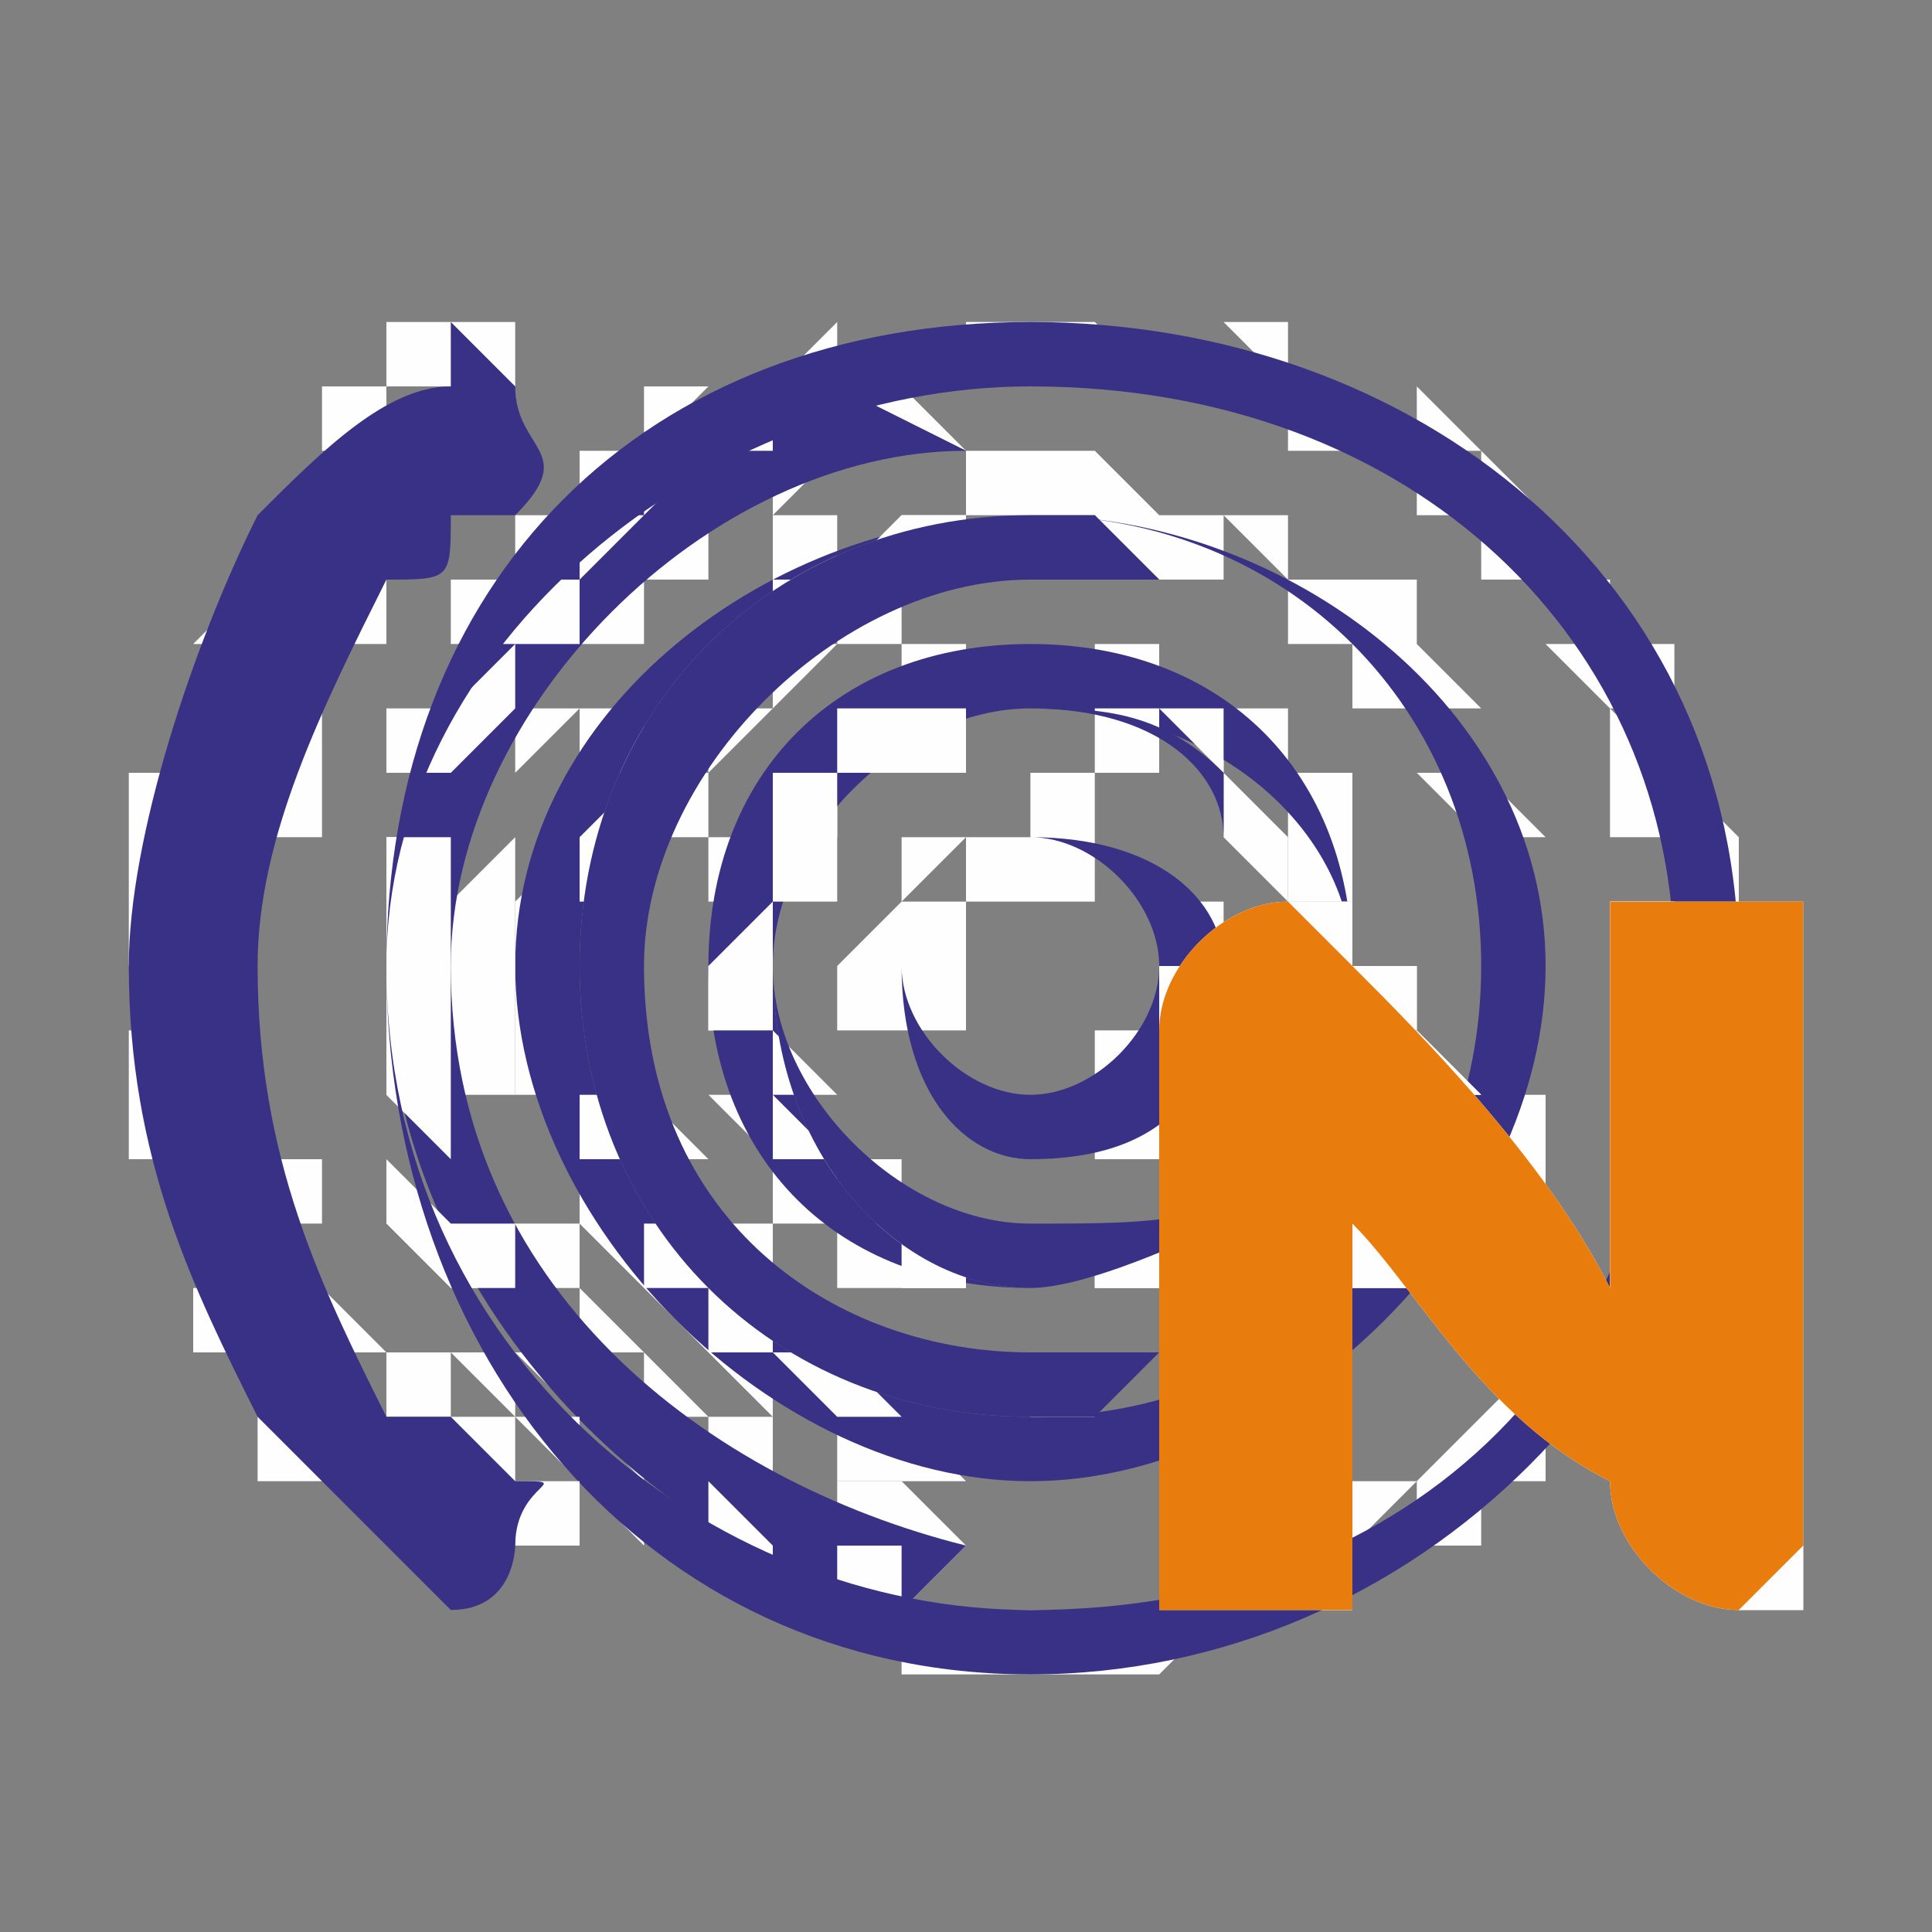 <?xml version="1.0" encoding="UTF-8"?>
<!DOCTYPE svg PUBLIC "-//W3C//DTD SVG 1.1//EN" "http://www.w3.org/Graphics/SVG/1.1/DTD/svg11.dtd">
<!-- Creator: CorelDRAW -->
<svg xmlns="http://www.w3.org/2000/svg" xml:space="preserve" width="64px" height="64px" version="1.1" style="shape-rendering:geometricPrecision; text-rendering:geometricPrecision; image-rendering:optimizeQuality; fill-rule:evenodd; clip-rule:evenodd"
viewBox="0 0 0.3 0.3"
 xmlns:xlink="http://www.w3.org/1999/xlink"
 xmlns:xodm="http://www.corel.com/coreldraw/odm/2003">
 <rect x="0" y="0" width="0.3" height="0.3" fill="#808080" stroke="none"/>
 <defs>
  <style type="text/css">
   <![CDATA[
    .fil4 {fill:none}
    .fil2 {fill:#FEFEFE}
    .fil1 {fill:#393185}
    .fil3 {fill:#E87D0D}
    .fil0 {fill:#FEFEFE;fill-rule:nonzero}
   ]]>
  </style>
 </defs>
 <g id="Layer_x0020_1">
  <g id="_1941756062512">
   <g>
    <g>
     <path class="fil0" d="M0.19 0.15l0 0 0 0 0 0 0 0 0 0 0 0 0 0 0 0 -0.01 -0.01 0 0 0 0 0 0 0 0 0 0 0 0 0 0 0 0 0 0 0 -0.01 0 0 0 0 0 0 -0.01 0 0 0 0 0 0 0 0 0 0 0 0 0 0 0 0 0 -0.01 0 0 0 0 0 0 -0.01 0 0 0 0 0.01 0 0 0.01 0 0 0 0 0 0 0 0 0 0 0.01 0 0 0 0 0 0 0 0 0 0 0 0 0 0 0 0 0 0 0.01 0.01 0 0 0 0 0 0 0 0 0 0 0 0 0 0 0.01 0 0 0 0 0 0 0 0 0 0 0 0zm-0.03 0.03l0 0 0 0 0 0 0 0 0.01 0 0 0 0 0 0 0 0 -0.01 0 0 0 0 0 0 0 0 0.01 0 0 0 0 0 0 0 0 0 0 0 0 0 0 0 0 0 0 -0.01 0 0 0 0 0 0 0 0 0.01 0 0 0 0 0 0 0 0 -0.01 0 0 0 0 0 0 0 0 0 0.01 0 0 0 0 0 0 0 0 0 0 0 0 0 0 0 0.01 0 0 0 0 -0.01 0 0 0 0 0 0 0 0 0 0 0 0 0 0 0.01 0 0 0 0 -0.01 0 0 0 0 0 0 0 0 0 0 0 0 0 -0.01 0 0 0 0 0 0 0zm-0.03 -0.03l0.01 0 0 0 0 0 0 0 0 0.01 0 0 0 0 0 0 0 0 0 0 0 0 0 0 0 0 0 0.01 0 0 0 0 0 0 0 0 0.01 0 0 0 0 0 0 0 0 0 0 0 0 0 0 0 0 0 0 0.01 0.01 0 0 0 0 0 0 0 0 0 0 0 0 0 0 0 0 0 0 0 0 0 -0.01 0 0 0 0 0 0 0 0 0 0 0 0 0 0 0 0 -0.01 -0.01 0 0 0 0 0 0 0 0 0 0 0 0 0 0 0 0 0 0 -0.01 0 0 0 0 0 0 -0.01 0 0 0 0 0 0 0 0 -0.01 0 0 0 0zm0.03 -0.03l0 0.01 0 0 0 0 0 0 0 0 0 0 0 0 -0.01 0 0 0 0 0 0 0 0 0 0 0 0 0 0 0 0 0 0 0 -0.01 0.01 0 0 0 0 0 0 0 0 0 0 0 0 0 0 0 0 0 0 0 0.01 0 0 0 0 0 0 0 0 0 0 0 0 -0.01 0 0 0 0 0 0 0 0 0 0 0 0.01 -0.01 0 0 0 0 0 0 0 0 0 0 0 0 0 0 0 -0.01 0 0 0 0 0 0 0 0 0.01 0 0 0 0 0 0 0 0 0 0 0 0 0 0 0 0 0 0.01 0 0 -0.01 0 0 0 0 0 0 0 0zm0.02 0.03l0 0 0 0 0 0 0 0 0 0 0 0 0 0 0 0 0 0 0 0 0 0 0 -0.01 0 0 0 0 -0.01 0 0 0 0 0 0 0 0 0 0 0 0 0 0 0 0 0 0 0 0 0 0 0 0 0 0 0 0 0 0 0 -0.01 0 0 0 0 0 0 0 0 -0.01 0 0 0 0 0 0 0.01 0 0 0 0 0 0 0 0 0 0 0.01 0 0 0 0 0 0 0 0 0 0 0 0 0.01 0 0 0 0 0 0 0 0 0 0 0 0 0 0 0 0 0 0 0.01 0 0 0 0 0 0 0 0 0 0 0 0 0 0 0 0zm-0.02 0.02l0 0 0 0 0 0 0 0 0 0 0.01 0 0 0 0 0 0 0 0 0 0 0 0 0 0 0 0 0 0 -0.01 0 0 0 0 0 0 0 0 0 0 0 0 0.01 0 0 0 0 0 0 0 0 0 0 0 0 0 0 0 0 0 0 -0.01 0 0 0 0 0 0 0 0 0 0 0 0 0 0.01 0 0 0 0 0 0 0 0 0 0 0 0 0 0 0 0 0 0 0 0 0 0 0 0 0 0.01 -0.01 0 0 0 0 0 0 0 0 0 0 0 0 0 0 0 0 0 0 0 0 0 0 0 -0.01 0 0 0 0 0 0 0 0 0zm-0.02 -0.02l0.01 0 0 0 0 0 0 0 0 0 0 0.01 0 0 0 0 0 0 0 0 0 0 0 0 0 0 0 0 0 0 0 0 0 0 0 0 0 0 0 0 0 0 0 0.01 0 0 0 0 0.01 0 0 0 0 0 0 0 0 0 0 0 0 0 0 0 0 0 0 0 0 0 0 0 0 0 0 0 0 0 0 0 0 0 0 0 -0.01 0 0 0 0 0 0 0 0 0 0 0 0 0 0 0 0 0 0 -0.01 0 0 0 0 0 0 0 0 0 0 -0.01 0 0 0 0 0 0 0 0 0 0 0 0 0 0 -0.01 0 0 0 0 0 0zm0.02 -0.02l0 0.01 0 0 0 0 0 0 0 0 0 0 0 0 0 0 0 0 0 0 0 0 -0.01 0 0 0 0 0 0 0 0 0 0 0 0 0 0 0 0 0 0 0 0 0 0 0 0 0 0 0.01 0 0 0 0 0 0 0 0 0 0 0 0 0 0 0 0 0 0 -0.01 0 0 0 0 0 0 0 0 0 0 0 0 0 0 0 0 -0.01 0 0 0.01 0 0 0 0 0 0 0 0 0 0 0 0 0 0 0 0 0 0 0 0 0 0 0 0 0 0 0 0 -0.01 0.01 0 0 0 0 0 0 0 0 0 0 0 0 0 0 0 0 0z"/>
     <path id="_1" class="fil1" d="M0.16 0.13c0.02,0 0.03,0.01 0.03,0.02 0,0.02 -0.01,0.03 -0.03,0.03 -0.01,0 -0.02,-0.01 -0.02,-0.03 0,-0.01 0.01,-0.02 0.02,-0.02zm0 0c0.01,0 0.02,0.01 0.02,0.02 0,0.01 -0.01,0.02 -0.02,0.02 -0.01,0 -0.02,-0.01 -0.02,-0.02 0,-0.01 0.01,-0.02 0.02,-0.02z"/>
    </g>
    <g>
     <path class="fil0" d="M0.21 0.15l0 0 0 0 0 0 0 0 0 -0.01 0 0 0 0 0 0 0 0 0 -0.01 0 0 0 0 -0.01 0 0 -0.01 0 0 0 0 0 0 0 0 0 0 -0.01 -0.01 0 0 0 0 0 0 0 0 -0.01 0 0 0 0 0 0 0 -0.01 0 0 -0.01 0 0 0 0 -0.01 0 0 0 0 0 0 0 0.01 0 0 0 0 0 0.01 0 0 0 0 0 0 0 0 0.01 0.01 0 0 0 0 0 0 0 0.01 0 0 0 0 0.01 0 0 0 0 0 0 0.01 0 0 0.01 0 0 0 0 0 0 0 0 0 0.01 0 0 0 0 0 0 0 0.01 0 0 0 0 0 0zm-0.05 0.05l0 0 0 0 0 0 0.01 0 0 0 0 0 0 0 0.01 0 0 0 0 0 0 0 0.01 0 0 -0.01 0 0 0 0 0 0 0.01 0 0 0 0 -0.01 0 0 0 0 0 0 0 0 0.01 0 0 -0.01 0 0 0 0 0 0 0 -0.01 0 0 0 0 0 0 0 -0.01 0 0 0 0 0 0 0 0.01 0 0 0 0 0 0.01 0 0 0 0 0 0 0 0 0 0.01 0 0 0 0 -0.01 0 0 0.01 0 0 0 0 0 0 0 0 -0.01 0 0 0.01 0 0 0 0 -0.01 0 0 0 0 0 0 0 0 0 -0.01 0 0 0 0 0 -0.01 0 0 0 0 0zm-0.05 -0.05l0 0 0 0 0 0 0 0.01 0 0 0 0 0 0 0 0.01 0.01 0 0 0 0 0 0 0.01 0 0 0 0 0 0 0 0 0.01 0 0 0.01 0 0 0 0 0 0 0 0 0.01 0 0 0.01 0 0 0 0 0 0 0.01 0 0 0 0 0 0 0 0.01 0 0 0 0 0 0 0 0 0 0 0 -0.01 0 0 0 0 0 0 0 -0.01 0 0 0 0 0 0 0 -0.01 0 0 0 0 -0.01 0 0 0 0 -0.01 0 0 0 0 0 0 -0.01 0 0 0 0 0 0 -0.01 -0.01 0 0 0 0 0 0 0 0 0 -0.01 0 0 0 0 0 -0.01 0 0 0 0zm0.05 -0.05l0 0 0 0 0 0 0 0 -0.01 0 0 0 0 0.01 0 0 -0.01 0 0 0 0 0 0 0 0 0 -0.01 0 0 0 0 0 0 0.01 0 0 0 0 -0.01 0 0 0 0 0 0 0.01 0 0 0 0 0 0 0 0.01 -0.01 0 0 0 0 0 0 0 0 0.01 0 0 0 0 0 0 0 0 0 0 0 -0.01 0 0 0 0 0 0 0 -0.01 0 0 0 0 0.01 0 0 0 0 -0.01 0 0 0 0 0 0 0 0 0.01 -0.01 0 0 0 0 0 0 0 0 0.01 0 0 0 0 -0.01 0 0 0.01 0 0 0 0 0 0 0 0.01 0 0 0 0 0 0 0zm0.05 0.05l0 0 0 0 0 0 0 0 0 0 0 -0.01 -0.01 0 0 0 0 0 0 0 0 -0.01 0 0 0 0 0 0 0 0 0 -0.01 -0.01 0 0 0 0 0 0 0 0 0 0 0 -0.01 -0.01 0 0 0 0 0 0 0 0 0 0 -0.01 0 0 0 0 0 0 0 -0.01 0 0 0 0 0 0 0 0.01 0 0 0 0 0 0 0 0.01 0 0 0 0 0 0 0 0 0 0.01 0 0 0 0 0 0 0.01 0 0 0.01 0 0 0 0 0 0 0 0 0.01 0 0 0 0 0 0 0.01 0 0 0.01 0 0 0 0 0 0 0 0.01 0 0 0 0 0 0 0 0zm-0.05 0.05l0 0 0 0 0 0 0.01 0 0 0 0 0 0 -0.01 0.01 0 0 0 0 0 0 0 0 0 0 0 0.01 0 0 0 0 0 0 -0.01 0 0 0 0 0.01 0 0 0 0 0 0 -0.01 0 0 0 0 0 0 0 0 0 0 0 -0.01 0.01 0 0 0 0 0 0 -0.01 0 0 0 0 0 0 0 0.01 0 0 0 0 0 0 0 0.01 0 0 0 0 -0.01 0 0 0 0 0.01 0 0 0 0 0 0 0 0 0 0.01 -0.01 0 0 0 0 0 0 0 0 0 -0.01 0 0 0 0 0.01 0 0 0 0 -0.01 0 0 0 0 0 0 0 -0.01 0 0 0 0 0zm-0.05 -0.05l0.01 0 0 0 0 0 0 0.01 0 0 0 0 0 0 0 0.01 0 0 0 0 0 0 0 0 0 0 0.01 0.01 0 0 0 0 0 0 0 0 0 0 0 0.01 0.01 0 0 0 0 0 0 0 0 0 0 0 0.01 0 0 0 0 0 0 0.01 0.01 0 0 0 0 0 0 0 0 0 0 0 0 0 -0.01 0 0 0 0 0 0 0 0 0 -0.01 0 0 -0.01 0 0 0 0 0 0 -0.01 0 0 0 0 0 0 0 0 -0.01 0 0 -0.01 0 0 0 0 0 0 -0.01 0 0 0 0 0 0 0 0 0 -0.01 0 0 -0.01 0 0 0 0 -0.01 0 0 0 0zm0.05 -0.04l0 0 0 0 0 0 0 0 0 0 -0.01 0 0 0 0 0 0 0 -0.01 0 0 0 0 0 0 0 0 0.01 0 0 -0.01 0 0 0 0 0 0 0 0 0 0 0.01 0 0 -0.01 0 0 0 0 0 0 0.01 0 0 0 0 0 0 0 0 0 0.01 0 0 0 0 0 0 -0.01 0 0 0 0 0 0 0 0.01 -0.01 0 0 0 0 0 0 0 -0.01 0 0 0 0 0 0 0 0 0 -0.01 0.01 0 0 0 0 0 0 0 0 0 0 -0.01 0.01 0 0 0 0 0 0 0 0 0 0.01 0 0 0 0 0 0 0 0 0 0.01 0 0 0 0 0 0 0z"/>
     <path id="_1_0" class="fil1" d="M0.16 0.1c0.03,0 0.05,0.02 0.05,0.05 0,0.03 -0.02,0.05 -0.05,0.05 -0.03,0 -0.05,-0.02 -0.05,-0.05 0,-0.03 0.02,-0.05 0.05,-0.05zm0 0.01c0.03,0 0.05,0.02 0.05,0.04 0,0.03 -0.02,0.05 -0.05,0.05 -0.02,0 -0.04,-0.02 -0.04,-0.05 0,-0.02 0.02,-0.04 0.04,-0.04z"/>
    </g>
    <g>
     <path class="fil0" d="M0.16 0.11l0 0 0 0 0 0 0 0 0.01 0 0 0 0 0 0 0 0 0 0 0 0 0 0 0 0 0 0 0 0.01 0 0 0 0 0 0 0 0 0 0 0 0 0 0 0 0 0 0 0 0.01 0 0 0 0 0 0 0 0 0 0 0 0 0 0 0.01 0 0 0 0 0 0 0 0 0 0 0 0 0 0 0 0 0 0 0 0 -0.01 -0.01 0 0 0 0 0 0 0 0 0 0 0 0 0 0 0 0 0 0 0 0 -0.01 0 0 0 0 0 0 0 0 0 0 0 0 0 0 0 0 0 0 0 0 0 -0.01 0 0 0 0 0 0 0zm-0.04 0.04l-0.01 0 0 0 0 0 0 0 0 0 0.01 -0.01 0 0 0 0 0 0 0 -0.01 0 0 0 0 0 0 0 0 0 -0.01 0.01 0 0 0 0 0 0 0 0 0 0 -0.01 0.01 0 0 0 0 0 0 0 0 0 0.01 0 0 0 0 0 0 0 0 0 0.01 0 0 0 0 0 0 0 0 0 0 0 0 0 -0.01 0 0 0 0 0 0 0 -0.01 0 0 0 0 0 0 0 0 0.01 0 0 -0.01 0 0 0 0 0 0 0 0 0 0 0.01 0 0 -0.01 0 0 0 0 0 0 0.01 0 0 0 0 0 0 0 0 0 0.01 0 0 0 0 0 0 0 0zm0.04 0.05l0 0 0 0 0 0 0 0 -0.01 0 0 0 0 0 0 0 0 0 -0.01 0 0 -0.01 0 0 0 0 0 0 -0.01 0 0 0 0 0 0 0 0 -0.01 0 0 -0.01 0 0 0 0 0 0 -0.01 0 0 0 0 0 0 0 0 0 -0.01 0 0 -0.01 0 0 0 0 -0.01 0 0 0.01 0 0 0 0 0.01 0 0 0 0 0 0 0 0.01 0 0 0 0 0 0 0 0 0 0 0.01 0.01 0 0 0 0 0 0 0 0 0 0 0 0.01 0.01 0 0 0 0 0 0 0 0 0 0 0 0.01 0 0 0 0 0 0 0.01 0.01 0 0 0 0 0 0 0 0 0zm0.03 -0.02l0.01 0.01 -0.01 0 0 0 0 0 0 0 0 0 0 0 0 0 0 0 0 0 0 0 0 0 -0.01 0 0 0 0 0 0 0.01 0 0 0 0 0 0 0 0 0 0 0 0 -0.01 0 0 0 0 0 0 0 0 0 0 0 0 0 0 0 0 0 -0.01 0 0 0 0 0 0 0 0 0 0 0 0.01 0 0 0 0 0 0 0 0 0 0 0 0 -0.01 0 0 0 0 0 0 0.01 0 0 0 0 0 0 0 0 0 0 0 0 0 0 0 0 0 0 0 0 0 0.01 0 0 0 0 0 0 0 0 0 0 0 0 0 0 -0.01 0 0 0 0zm0.01 0.01l-0.01 0 0 0 0.01 0zm0 -0.01l0 0.01 -0.01 -0.01 0 -0.01 0 0 0.01 0.01zm-0.01 -0.01l0.01 0 0 0.01 -0.01 -0.01zm-0.03 0.02l0 0 0 0 0 0 0 0 0.01 0 0 0 0 0 0 0 0 0 0 0 0 0 0 0 0 0 0.01 0 0 0 0 0 0 0 0 0 0 0 0 0 0 -0.01 0 0 0.01 0 0 0 0 0 0 0 0 0 0 0 0 0 0 0 0 0 0 0 0 0 0 -0.01 0.01 0.01 0 0 0 0 -0.01 0 0 0 0 0 0 0 0 0 0 0 0 0 0 0.01 0 0 0 0 0 0 -0.01 0 0 0 0 0 0 0 0 0 0 0 0 0 0 0 -0.01 0 0 0 0 0 0 0 0 0 0 0 0 0 0 0 -0.01 0 0 0 0 0 0 0zm-0.04 -0.04l0 0 0 0 0 0 0 0.01 0 0 0 0 0 0 0 0 0.01 0.01 0 0 0 0 0 0 0 0 0 0 0 0.01 0 0 0 0 0 0 0.01 0 0 0 0 0 0 0 0 0.01 0 0 0 0 0.01 0 0 0 0 0 0 0 0 0 0.01 0 0 0 0 0 0 0 0 0 0 0 0 0 0 0 -0.01 0 0 0 0 0 0 0 0 0 -0.01 0 0 0 0 0 0 0 0 0 -0.01 -0.01 0 0 0 0 0 0 0 0 0 0 0 0 0 -0.01 -0.01 0 0 0 0 0 0 0 0 -0.01 0 0 0 0 0 0 0 0 0 -0.01 0 0 0 0zm0.04 -0.04l0 0 0 0 0 0 0 0 0 0 -0.01 0 0 0 0 0.01 0 0 0 0 -0.01 0 0 0 0 0 0 0 0 0 0 0 0 0 -0.01 0 0 0.01 0 0 0 0 0 0 0 0 0 0 0 0.01 0 0 0 0 -0.01 0 0 0 0 0 0 0.01 0 0 0 0 0 0 0 0 0 0 0 0 0 0 0 -0.01 0 0 0 0 0 0 0 0 0 -0.01 0 0 0.01 0 0 0 0 0 0 0 0 -0.01 0 0 0 0 0 0 0.01 0 0 0 0 0 0 0 0 -0.01 0.01 0 0 0 0 0 0 0 0 0 0.01 0 0 0 0 0 0 0 0 0zm0.03 0.02l0.01 0 -0.01 0 0 0 0 0 0 0 0 0 0 -0.01 0 0 0 0 0 0 0 0 0 0 -0.01 0 0 0 0 0 0 0 0 0 0 0 0 0 0 0 0 0 0 0 -0.01 0 0 0 0 -0.01 0 0 0 0 0 0 0 0 0 0 0 0 -0.01 0 0 0 0 0 0 0 0 0 0 0 0.01 0 0 0 0 0 0 0 0 0 0 0 0 0 0 0 0.01 0 0 0 0 0 0 0 0 0 0 0 0 0.01 0 0 0 0 0.01 0 0 0 0 0 0 0 0 0 0 0 0 0 0 0 0 0 0 0 0 0 0.01 0.01 0 0 -0.01 0zm0.01 0l0 0.01 -0.01 -0.01 0.01 0zm-0.01 -0.01l0.01 0.01 -0.01 0 0 -0.01 0 0 0 0zm0 0l0 0 0 0 0 0z"/>
     <path id="_1_1" class="fil1" d="M0.19 0.12c-0.01,-0.01 -0.02,-0.01 -0.03,-0.01 -0.02,0 -0.04,0.02 -0.04,0.04 0,0.03 0.02,0.05 0.04,0.05 0.01,0 0.03,-0.01 0.03,-0.01l0.01 -0.01c-0.01,0.01 -0.02,0.01 -0.04,0.01 -0.02,0 -0.04,-0.02 -0.04,-0.04 0,-0.02 0.02,-0.04 0.04,-0.04 0.02,0 0.03,0.01 0.03,0.02l0 -0.01z"/>
    </g>
    <g>
     <path class="fil0" d="M0.24 0.15l0 0 0 0 0 0 0 -0.01 0 0 0 0 0 -0.01 -0.01 0 0 0 0 -0.01 0 0 0 0 0 -0.01 -0.01 0 0 0 0 -0.01 0 0 0 0 -0.01 0 0 -0.01 0 0 -0.01 0 0 0 0 0 -0.01 -0.01 0 0 0 0 -0.01 0 0 0 0 0 -0.01 0 0 0 0 0 -0.01 0 0 -0.01 0.01 0 0 0 0 0 0.01 0.01 0 0 0.01 0 0 0 0 0 0.01 0 0 0 0 0.01 0.01 0 0 0 0 0 0.01 0 0 0.01 0 0 0 0 0.01 0.01 0 0 0 0 0 0 0 0.01 0 0 0.01 0.01 0 0 0 0 0 0.01 0 0 0 0 0 0.01 0 0 0 0zm-0.08 0.08l0 0 0 0 0.01 0 0 0 0 0 0.01 0 0 -0.01 0 0 0.01 0 0 0 0 0 0.01 0 0 0 0 -0.01 0.01 0 0 0 0 0 0.01 0 0 -0.01 0 0 0 0 0 -0.01 0.01 0 0 0 0 -0.01 0 0 0 0 0 -0.01 0.01 0 0 0 0 -0.01 0 0 0 0 0 -0.01 0 0 0 0.01 0 0 0 0 0 0.01 0 0 0 0.01 0 0 -0.01 0 0 0.01 0 0 0 0 0 0.01 0 0 -0.01 0 0 0 0 0.01 0 0 -0.01 0 0 0 0 0.01 -0.01 0 0 0 0 0 -0.01 0 0 0.01 0 0 -0.01 0 0 0 -0.01 0 0 0 0 0 -0.01 0 0 0zm-0.08 -0.08l0.01 0 0 0 0 0.01 0 0 0 0 0 0.01 0 0 0 0 0 0.01 0 0 0 0 0.01 0.01 0 0 0 0 0 0.01 0 0 0.01 0 0 0.01 0 0 0 0 0.01 0 0 0 0 0.01 0.01 0 0 0 0 0 0.01 0 0 0 0 0 0.01 0.01 0 0 0 0 0.01 0 0 0 0 0 0 0 -0.01 0 0 0 0 0 -0.01 0 0 0 -0.01 0 0 -0.01 0 0 -0.01 0 0 0 0 0 -0.01 -0.01 0 0 0 0 0 0 -0.01 -0.01 0 0 0 0 0 0 -0.01 -0.01 0 0 0 0 0 -0.01 0 0 0 0 0 -0.01 -0.01 0 0 -0.01 0 0 0 0 0 -0.01 0 0zm0.08 -0.08l0 0.01 0 0 0 0 -0.01 0 0 0 0 0 -0.01 0 0 0 0 0 -0.01 0 0 0 0 0.01 -0.01 0 0 0 0 0 -0.01 0 0 0.01 0 0 0 0 -0.01 0 0 0.01 0 0 0 0 0 0.01 -0.01 0 0 0 0 0.01 0 0 0 0 0 0.01 0 0 0 0 0 0.01 0 0 -0.01 0 0 0 0 -0.01 0 0 0 0 0.01 -0.01 0 0 0 0 0 -0.01 0 0 0 -0.01 0 0 0.01 0 0 0 0 -0.01 0 0 0.01 0 0 -0.01 0 0 0 0 0.01 0 0 0 0 -0.01 0.01 0 0 0 0 0 0.01 0 0 0 0.01 0 0 -0.01 0 0 0.01 0 0 0 0 0zm0.07 0.08l0 0 0 0 0 0 0 0 0 -0.01 0 0 0 0 0 -0.01 0 0 0 0 -0.01 -0.01 0 0 0 0 0 -0.01 0 0 0 0 -0.01 0 0 -0.01 0 0 0 0 -0.01 0 0 0 0 -0.01 -0.01 0 0 0 0 0 0 0 -0.01 0 0 0 0 0 -0.01 -0.01 0 0 0 0 -0.01 0 0 0 0.01 0 0 0 0 0 0.01 0 0 0 0 0 0.01 0 0 0.01 0 0 0.01 0 0 0 0 0 0.01 0 0 0.01 0 0 0 0 0.01 0 0 0.01 0 0 0 0 0 0.01 0.01 0 0 0 0 0 0 0.01 0 0 0 0 0 0.01 0 0 0 0 0 0.01 0 0 0 0zm-0.07 0.07l0 0 0 0 0.01 0 0 0 0 0 0.01 0 0 0 0 0 0.01 0 0 0 0 -0.01 0 0 0.01 0 0 0 0 0 0.01 -0.01 0 0 0 0 0 0 0.01 0 0 -0.01 0 0 0 0 0 -0.01 0 0 0.01 0 0 0 0 -0.01 0 0 0 0 0 -0.01 0 0 0 0 0 -0.01 0 0 0 0.01 0 0 0 0 0 0.01 0 0 0 0 0 0.01 0 0 0 0 0 0.01 -0.01 0 0 0 0 0.01 0 0 0 0 -0.01 0 0 0.01 0 0 0 0 -0.01 0 0 0 0 0.01 -0.01 0 0 0 0 0 -0.01 0 0 0 0 0 -0.01 0 0 0 0 0 -0.01 0 0 0zm-0.07 -0.07l0 0 0 0 0 0.01 0 0 0 0 0 0.01 0.01 0 0 0 0 0.01 0 0 0 0 0 0 0 0.01 0 0 0.01 0 0 0.01 0 0 0 0 0.01 0 0 0 0 0.01 0 0 0.01 0 0 0 0 0 0.01 0.01 0 0 0 0 0 0 0.01 0 0 0 0 0 0.01 0 0 0 0 0 0 0 -0.01 0 0 0 0 0 -0.01 0 0 0 0 0 -0.01 0 0 0 0 0 -0.01 -0.01 0 0 0 0 0 0 -0.01 0 0 -0.01 0 0 0 0 -0.01 0 0 -0.01 0 0 0 0 0 -0.01 0 0 -0.01 0 0 -0.01 0 0 0 0 0 -0.01 0 0 0 0 0 -0.01 0 0zm0.07 -0.07l0 0 0 0 0 0 -0.01 0 0 0 0 0.01 -0.01 0 0 0 0 0 0 0 -0.01 0 0 0 0 0 -0.01 0.01 0 0 0 0 0 0 -0.01 0 0 0.01 0 0 0 0 -0.01 0 0 0.01 0 0 0 0 0 0.01 0 0 0 0 0 0.01 -0.01 0 0 0 0 0.01 0 0 0 0 0 0 0 0 0 -0.01 0 0 0 0 0 -0.01 0 0 0 0 0.01 -0.01 0 0 0 0 0 0 0 -0.01 0 0 0.01 0 0 -0.01 0 0 0 0 0.01 0 0 -0.01 0 0 0 0 0.01 0 0 0 0 0 0.01 -0.01 0 0 0 0 0.01 0 0 0 0 0 0.01 0 0 0 0 0z"/>
     <path id="_1_2" class="fil1" d="M0.16 0.08c0.04,0 0.08,0.03 0.08,0.07 0,0.04 -0.04,0.08 -0.08,0.08 -0.04,0 -0.08,-0.04 -0.08,-0.08 0,-0.04 0.04,-0.07 0.08,-0.07zm0 0c0.04,0 0.07,0.03 0.07,0.07 0,0.04 -0.03,0.07 -0.07,0.07 -0.04,0 -0.07,-0.03 -0.07,-0.07 0,-0.04 0.03,-0.07 0.07,-0.07z"/>
    </g>
    <g>
     <path class="fil0" d="M0.18 0.21l-0.01 0.01 0 0 0.01 -0.01 0 0 0 0zm0 0l0 0 0 0 0 0zm-0.02 0.01l0 -0.01 0 0 0 0 0 0 0 0 0 0 0 0 0.01 0 0 0 0 0 0 0 0 0 0 0 0 0 0 0 0 0 0 0 0 0 0 0 0 0 0 0 0 0 0 0 0 0 0 0 0 0 0.01 0 0 0 0 0 0 0 0 0 0 0 0 0 0 0 0 0 0 0 0 0 0 0 0 0 0 0 0 0 0 0 0 0 0 0 -0.01 0 0 0 0 0 0 0 0 0 0 0 0 0.01 0 0 0 0 0 0 0 0 0 0 0 0 0 0 0 0 0 0 0 0 -0.01 0 0 0 0 0 0 0 0 0 0 0 0 0zm-0.06 -0.07l0 0 0 0 0 0.01 0 0 0 0 0 0 0 0.01 0 0 0 0 0.01 0.01 0 0 0 0 0 0 0 0.01 0 0 0.01 0 0 0 0 0 0 0.01 0 0 0.01 0 0 0 0 0 0 0.01 0.01 0 0 0 0 0 0 0 0.01 0 0 0 0 0 0.01 0 0 0 0 0 0 0.01 0 0 0 0 -0.01 -0.01 0 0 0 0 -0.01 0 0 0 0 0 -0.01 0 0 0 0 0 0 -0.01 -0.01 0 0 0 0 0 0 0 -0.01 -0.01 0 0 0 0 0 0 0 0 0 -0.01 -0.01 0 0 0 0 -0.01 0 0 0 0 0 0 0 -0.01 0 0 0 0 0 -0.01 0 0zm0.06 -0.06l0 0 0 0 0 0 0 0 -0.01 0 0 0 0 0 -0.01 0 0 0.01 0 0 0 0 -0.01 0 0 0 0 0 0 0 -0.01 0.01 0 0 0 0 0 0 0 0 -0.01 0.01 0 0 0 0 0 0 0 0.01 0 0 -0.01 0 0 0 0 0.01 0 0 0 0 0 0.01 0 0 0 0 0 0 0 0 0 0 0 -0.01 0 0 0 0 0 -0.01 0 0 0 0 0 -0.01 0.01 0 0 0 0 0 0 -0.01 0 0 0 0 0.01 0 0 0 0 -0.01 0 0 0.01 0 0 0 0 0 0 -0.01 0.01 0 0 0 0 0 0.01 0 0 0 0 0 0.01 0 0 0 0 0 0 0zm0.02 0l0 0 0 0 0 0 -0.01 0 0 0 0 0 0 0 0 0 0 0 0 0 0 0 0 0 0 0 0 0 -0.01 0 0 0 0 0 0 0 0 0 0 0 0 0 0 0 0.01 0 0 0 0 0 0 0 0 0 0 0 0 0 0 0 0 0 0 0 0.01 0 0 0 0 0 0 0zm0 0l0 0.01 0 -0.01 0 0zm-0.01 -0.01l0.01 0.01 0 0 -0.01 -0.01 0 0 0 0zm0 0l0 0 0 0 0 0zm-0.01 0l0 0 0 0 0 0 0 0 0 0 0 0 0 0 0 0 0.01 0 0 0 0 0 0 0 0 0 0 0 0 0 0 0 0 0 0 0 0 0 0 0 0 0 0 0 0 0 0 0 0 0 0 0 0 0 0 0 -0.01 0 0 0 0 0 0 0 0 0 0 0 0 0 0 0zm-0.07 0.07l0 0 0 0 0 0 0 -0.01 0 0 0 0 0 -0.01 0 0 0 0 0.01 -0.01 0 0 0 0 0 0 0 -0.01 0 0 0.01 0 0 -0.01 0 0 0 0 0.01 0 0 -0.01 0 0 0 0 0.01 0 0 0 0 0 0.01 -0.01 0 0 0 0 0.01 0 0 0 0 0 0.01 0 0 0 0 0 0 0 -0.01 0 0 0 0 0.01 -0.01 0 0 0 0 0 0 0 -0.01 0 0 0 0 0 -0.01 0.01 0 0 0 0 0 0 -0.01 0 0 0.01 0 0 0 0 -0.01 0 0 0.01 0 0 0 0 0 0.01 0 0 0 0 0 0.01 -0.01 0 0 0 0 0.01 0 0 0 0 0 0zm0.07 0.07l0 0 0 0 0 0 -0.01 0 0 0 0 0 -0.01 0 0 0 0 0 -0.01 0 0 0 0 0 -0.01 -0.01 0 0 0 0 0 0 -0.01 0 0 -0.01 0 0 0 0 -0.01 0 0 -0.01 0 0 0 0 0 -0.01 0 0 -0.01 0 0 -0.01 0 0 0 0 0 -0.01 0 0 0 0 0 -0.01 0 0 0 0.01 0 0 0 0 0 0.01 0.01 0 0 0 0 0.01 0 0 0 0 0 0 0 0.01 0 0 0.01 0 0 0.01 0 0 0 0 0.01 0 0 0 0 0.01 0 0 0.01 0 0 0 0 0 0.01 0.01 0 0 0 0 0 0 0.01 0 0 0 0 0 0.01 0 0 0 0 0zm0.01 0l0 0 0 0 0 0 0 0 0 0 0 0 0 0 0 0 0 0 0 0 0 0 0 0 0 0 -0.01 0 0 0 0 0 0 0 0 0 0 0 0 0 0 0 0 0 0 0 0.01 0 0 0 0 0 0 0 0 0 0 0 0 0 0 0 0 0 0 0 0 0 0 0 0 0zm0 0l0 0 0 0 0 0z"/>
     <path id="_1_3" class="fil1" d="M0.17 0.22l0.01 -0.01c-0.01,0 -0.01,0 -0.02,0 -0.03,0 -0.06,-0.02 -0.06,-0.06 0,-0.03 0.03,-0.06 0.06,-0.06 0.01,0 0.01,0 0.02,0l-0.01 -0.01c0,0 -0.01,0 -0.01,0 -0.04,0 -0.07,0.03 -0.07,0.07 0,0.04 0.03,0.07 0.07,0.07 0.01,0 0.01,0 0.01,0z"/>
    </g>
    <g>
     <path class="fil0" d="M0.07 0.15l0.01 0 0 0 0 0.01 0 0 0 0 0 0.01 0 0 0 0.01 0 0 0 0 0 0.01 0.01 0 0 0 0 0.01 0 0 0 0 0.01 0.01 0 0 0 0 0 0 0.01 0.01 0 0 0 0 0.01 0 0 0.01 0 0 0.01 0 0 0 0 0 0.01 0 0 0 0.01 0.01 0 0 0 0 0 0 0 0 -0.01 0 0 0 0 0 -0.01 0 0 -0.01 0 0 -0.01 0 0 0 -0.01 0 0 -0.01 0 0 -0.01 0 0 0 0 -0.01 0 0 -0.01 0 0 0 0 -0.01 0 0 -0.01 0 0 -0.01 0 0 0 -0.01 0 0 0 0 0 -0.01 -0.01 0 0 -0.01 0 0 0 0 0 -0.01 0 0zm0.08 -0.08l0 0 0 0 0 0 -0.01 0 0 0 -0.01 0 0 0 0 0 -0.01 0.01 0 0 0 0 -0.01 0 0 0 0 0.01 0 0 -0.01 0 0 0 0 0.01 -0.01 0 0 0 0 0.01 0 0 0 0 -0.01 0.01 0 0 0 0 0 0.01 0 0 0 0 0 0.01 0 0 0 0 0 0.01 0 0 -0.01 0 0 0 0 -0.01 0 0 0 0 0.01 -0.01 0 0 0 -0.01 0 0 0 0 0 -0.01 0 0 0.01 0 0 -0.01 0 0 0 0 0 -0.01 0.01 0 0 0 0 0 0.01 -0.01 0 0 0 0 0.01 0 0 0 0 -0.01 0.01 0 0 0 0 0 0.01 0 0 0 0 0 0.01 0 0 0zm0 0l0 0 0 0 0 0zm-0.01 -0.01l0.01 0.01 0 0 -0.02 -0.01 0 0 0.01 0zm-0.01 0l0 0 0.01 0 -0.01 0zm-0.06 0.09l-0.01 0 0 0 0 0 0 -0.01 0 0 0 0 0 -0.01 0.01 0 0 -0.01 0 0 0 0 0 -0.01 0 0 0 0 0.01 -0.01 0 0 0 0 0 -0.01 0.01 0 0 0 0 -0.01 0 0 0.01 0 0 0 0 -0.01 0.01 0 0 0 0 0 0.01 0 0 -0.01 0 0 0.01 0 0 0 0 0 0 0 0 0 0 0 -0.01 0.01 0 0 0 0 -0.01 0 0 0 0 0 -0.01 0.01 0 0 0 0 0 0 -0.01 0.01 0 0 0 0 0 0 -0.01 0.01 0 0 0 0 0 0.01 0 0 -0.01 0 0 0.01 0 0 0 0.01 0 0 0 0 0 0.01 0 0 0 0 0 0.01 0 0 0 0zm0.07 0.09l0 0.01 0 0 -0.01 0 0 0 0 -0.01 -0.01 0 0 0 0 0 -0.01 0 0 -0.01 -0.01 0 0 0 0 0 0 0 -0.01 -0.01 0 0 0 0 -0.01 -0.01 0 0 0 0 0 -0.01 0 0 -0.01 0 0 -0.01 0 0 0 0 0 -0.01 0 0 -0.01 -0.01 0 0 0 0 0 -0.01 0 0 0 -0.01 0.01 0 0 0.01 0 0 0 0 0 0.01 0 0 0 0.01 0 0 0 0 0 0.01 0 0 0.01 0 0 0.01 0 0 0 0.01 0 0 0.01 0 0 0 0 0.01 0 0 0.01 0 0 0.01 0 0 0.01 0 0 0 0 0 0.01 0.01 0 0 0 0 0.01 0 0 0 0.01 0 0 0 0 0zm0 0.01l0 0 0 0 0 0zm0.01 -0.01l-0.01 0.01 0 -0.01 0.01 0 0 0 0 0zm0 0l0.01 0 -0.01 0 0 0z"/>
     <path id="_1_4" class="fil1" d="M0.15 0.24c-0.04,-0.01 -0.08,-0.04 -0.08,-0.09 0,-0.04 0.04,-0.08 0.08,-0.08l-0.02 -0.01c-0.04,0.01 -0.07,0.05 -0.07,0.09 0,0.05 0.04,0.09 0.08,0.1l0.01 -0.01z"/>
    </g>
    <g>
     <path class="fil0" d="M0.27 0.15l0 0 0 0 -0.01 0 0 -0.01 0 0 0 -0.01 0 0 0 -0.01 0 0 0 -0.01 -0.01 0 0 -0.01 0 0 0 0 -0.01 -0.01 0 0 0 -0.01 -0.01 0 0 0 0 -0.01 -0.01 0 0 0 0 -0.01 -0.01 0 0 0 -0.01 0 0 0 -0.01 -0.01 0 0 -0.01 0 0 0 -0.01 0 0 0 -0.01 0 0 0 0.01 0 0 0 0.01 0 0 0 0.01 0 0 0 0.01 0 0 0.01 0.01 0 0 0 0.01 0 0 0 0.01 0.01 0 0 0 0 0.01 0.01 0 0 0 0.01 0.01 0 0 0 0 0.01 0.01 0 0 0.01 0 0 0 0.01 0 0 0.01 0.01 0 0 0 0.01 0 0 0 0.01 0 0 0 0zm-0.11 0.11l0 -0.01 0 0 0.01 0 0 0 0.01 0 0 0 0.01 0 0 0 0.01 0 0 0 0.01 -0.01 0 0 0.01 0 0 0 0 -0.01 0.01 0 0 0 0 -0.01 0.01 0 0 0 0 -0.01 0.01 0 0 0 0 -0.01 0 0 0.01 -0.01 0 0 0 -0.01 0 0 0 -0.01 0 0 0 -0.01 0 0 0.01 -0.01 0 0 0 0.01 0 0 0 0.01 0 0 0 0.01 -0.01 0 0 0.01 0 0 0 0.01 0 0 -0.01 0.01 0 0 0 0.01 -0.01 0 0 0 0 0.01 -0.01 0 0 0 0 0.01 -0.01 0 0 0 -0.01 0 0 0.01 -0.01 0 0 0 -0.01 0 0 0 -0.01 0.01 0 0 -0.01 0 0 0 -0.01 0 0 0zm-0.1 -0.11l0 0 0 0 0 0.01 0 0 0 0.01 0 0 0 0.01 0 0 0.01 0.01 0 0 0 0.01 0 0 0 0.01 0.01 0 0 0 0 0.01 0.01 0 0 0 0 0.01 0.01 0 0 0 0 0.01 0.01 0 0 0 0.01 0 0 0.01 0.01 0 0 0 0.01 0 0 0 0.01 0 0 0 0.01 0 0 0 0 0.01 0 0 -0.01 0 0 0 -0.01 0 0 -0.01 -0.01 0 0 0 -0.01 0 0 0 -0.01 -0.01 0 0 -0.01 0 0 0 -0.01 -0.01 0 0 0 0 -0.01 -0.01 0 0 0 0 -0.01 -0.01 0 0 0 -0.01 0 0 -0.01 -0.01 0 0 0 -0.01 0 0 0 -0.01 0 0 0 -0.01 0 0 0 -0.01 0 0zm0.1 -0.1l0 0 0 0 0 0 -0.01 0 0 0 -0.01 0 0 0 -0.01 0 0 0.01 -0.01 0 0 0 -0.01 0 0 0 -0.01 0.01 0 0 0 0 -0.01 0.01 0 0 0 0 -0.01 0.01 0 0 0 0.01 -0.01 0 0 0 0 0.01 0 0 0 0.01 -0.01 0 0 0.01 0 0 0 0.01 0 0 0 0.01 0 0 0 0 0 0 0 -0.01 0 0 0 -0.01 0 0 0 -0.01 0 0 0 -0.01 0.01 0 0 -0.01 0 0 0 -0.01 0.01 0 0 0 0 -0.01 0.01 0 0 -0.01 0 0 0.01 0 0 -0.01 0.01 0 0 0 0.01 0 0 0 0.01 -0.01 0 0 0.01 0 0 0 0.01 0 0 0 0.01 0 0 0 0 0zm0.1 0.1l0 0 0 0 0 0 0 -0.01 0 0 0 -0.01 -0.01 0 0 -0.01 0 0 0 0 0 -0.01 0 0 -0.01 -0.01 0 0 0 0 0 -0.01 -0.01 0 0 0 0 -0.01 -0.01 0 0 0 0 -0.01 -0.01 0 0 0 -0.01 0 0 -0.01 -0.01 0 0 0 0 0 -0.01 0 0 0 -0.01 0 0 0 -0.01 0 0 -0.01 0.01 0 0 0 0.01 0.01 0 0 0.01 0 0 0 0.01 0 0 0 0 0 0.01 0.01 0 0 0.01 0 0 0 0.01 0.01 0 0 0 0 0.01 0.01 0 0 0 0 0 0.01 0.01 0 0 0.01 0 0 0 0 0.01 0.01 0 0 0 0.01 0 0 0 0.01 0 0 0 0.01 0 0 0 0zm-0.1 0.1l0 0 0 0 0.01 0 0 0 0.01 0 0 0 0.01 -0.01 0 0 0 0 0.01 0 0 0 0.01 0 0 -0.01 0.01 0 0 0 0 0 0.01 -0.01 0 0 0 0 0.01 -0.01 0 0 0 0 0 -0.01 0.01 0 0 -0.01 0 0 0 -0.01 0 0 0 0 0.01 -0.01 0 0 0 -0.01 0 0 0 -0.01 0 0 0 0.01 0 0 0 0.01 0 0 0 0.01 0 0 0 0.01 -0.01 0 0 0 0 0.01 0 0 -0.01 0.01 0 0 0 0 0 0.01 -0.01 0 0 0 0 0.01 -0.01 0 0 0 -0.01 0.01 0 0 -0.01 0 0 0 0 0 -0.01 0.01 0 0 -0.01 0 0 0 -0.01 0 0 0 -0.01 0 0 0zm-0.1 -0.1l0.01 0 0 0 0 0.01 0 0 0 0.01 0 0 0 0.01 0 0 0 0 0 0.01 0.01 0 0 0.01 0 0 0 0.01 0.01 0 0 0 0 0.01 0 0 0.01 0 0 0.01 0 0 0.01 0 0 0 0.01 0.01 0 0 0 0 0.01 0 0 0 0.01 0 0 0.01 0.01 0 0 0 0.01 0 0 0 0 0 0 0 -0.01 0 0 0 -0.01 0 0 0 -0.01 0 0 -0.01 -0.01 0 0 0 -0.01 0 0 0 0 -0.01 -0.01 0 0 0 0 -0.01 -0.01 0 0 0 0 -0.01 -0.01 0 0 0 0 -0.01 -0.01 0 0 -0.01 0 0 0 0 0 -0.01 0 0 -0.01 -0.01 0 0 0 -0.01 0 0 0 -0.01 0 0zm0.1 -0.1l0 0.01 0 0 0 0 -0.01 0 0 0 -0.01 0 0 0 -0.01 0 0 0 -0.01 0 0 0.01 0 0 -0.01 0 0 0 -0.01 0.01 0 0 0 0 -0.01 0.01 0 0 0 0 0 0.01 -0.01 0 0 0 0 0.01 0 0 -0.01 0.01 0 0 0 0 0 0.01 0 0 0 0.01 0 0 0 0.01 0 0 -0.01 0 0 0 0 -0.01 0 0 0 -0.01 0.01 0 0 -0.01 0 0 0 -0.01 0 0 0 0 0.01 -0.01 0 0 0 -0.01 0.01 0 0 0 0 -0.01 0.01 0 0 0 0 -0.01 0.01 0 0 0 0 0 0.01 -0.01 0 0 0.01 0 0 0 0.01 0 0 0 0.01 0 0 -0.01 0.01 0 0 0 0 0z"/>
     <path id="_1_5" class="fil1" d="M0.16 0.05c0.06,0 0.11,0.04 0.11,0.1 0,0.06 -0.05,0.11 -0.11,0.11 -0.06,0 -0.1,-0.05 -0.1,-0.11 0,-0.06 0.04,-0.1 0.1,-0.1zm0 0.01c0.06,0 0.1,0.04 0.1,0.09 0,0.06 -0.04,0.1 -0.1,0.1 -0.05,0 -0.1,-0.04 -0.1,-0.1 0,-0.05 0.05,-0.09 0.1,-0.09z"/>
    </g>
    <g>
     <path class="fil0" d="M0.04 0.08l0 0 0.01 0 -0.01 0 0 0.01 0 0 0 0 0 0 0 0 0 0.01 0 0 0 0 0 0 -0.01 0 0 0.01 0 0 0 0 0 0 0 0 0 0.01 0 0 0 0 0 0 0 0.01 0 0 0 0 0 0 0 0.01 0 0 0 0 0 0 0 0 -0.01 0.01 0 0 0 0 0 0 0 0 0 0 0 -0.01 0 0 0 0 0 0 0 -0.01 0 0 0 0 0 0 0 0 0 -0.01 0.01 0 0 0 0 0 0 -0.01 0 0 0 0 0 0 0 -0.01 0 0 0 0 0 0 0 0 0.01 -0.01 0 0 0 0 0 0 0 0 0 -0.01 0 0 0 0 0 0zm0 0l0.01 0 0 0 -0.01 0zm0 0l0 0 0 0 0 0 0 0 0 0zm0 0l0 0 0 0 0 0zm0.02 -0.03l0.01 0.01 0 0 0 0 0 0 -0.01 0 0 0 0 0 0 0 0 0 0 0 0 0 0 0 0 0 0 0.01 0 0 0 0 0 0 0 0 -0.01 0 0 0 0 0 0 0 0 0 0 0 0 0 0 0 0 0.01 0 0 0 0 0 0 0 0 0 0 0 0 0 0 -0.01 0 0 0 0 0 0 0 0.01 0 0 0 0 -0.01 0 0 0 0 0 0 0 0 0 0 0 0 0 0 0 0 0 0 0 0 0 0 0 -0.01 0 0 0.01 0 0 0 0 0 0 0 0 0 0 0 0 0 0 0 0 0 0 0 0 0 0 -0.01 0 0 0 0zm0.02 0l-0.01 0.01 0 0 0 0 0 0 0 -0.01 0 0 0 0 0 0 0 0 0 0 0 0 0 0 0 0 0 0 0 0 0 0 0 0 0 0 0 0 0 0 0 0 0 0 0 0 0 0 0 0 0 0 0 0.01 0 0 0 0 0 0 0 0 0 0 -0.01 -0.01 0.01 0 0 0 0 0 0 0 0 0 0 0 0 0 0 0 0 0 0 0 0 0 0 0 0 0 0 0 0 0 0 0 0 0 0 0 0 0 0 0 0 0 0 0 0 0 0 0 0 0 0 0 0 0 0.01 0 0 0 0 0 0 0zm0 0l0 0 0 0.01 0 -0.01zm0 0.01l0 0 0 0 0 0 0 0 0 0 0 0 0 0 0 0 0 0 0 0 0 0 0 0 0 0 -0.01 0 0 0 0 0 0 0 0 0 0.01 -0.01 0 0 0 0.01 0 0 0 0 0 0 0 0 0 0 0 0 0 0 0 0 0 0 0 0 0 0 0 0 0 0 0 0 0 0zm0 0.02l0 -0.01 0 0 0 0 0 0 0 0 0 0 0 0 0 0 0 0 0 0 0 0 0 0 0 0 0 0 0 0 0 0 0 0 0 0 0 0 0 0 0 0 0 0 0 0 0 0 0 0 0 0 0 0 0 0 0 0 0 0 0 0 0 -0.01 0 0 0 0 0 0.01 0 0 0 0 0 0 0 0 0 0 0 0 0.01 0 0 0 0 0 0 0 0 0 0 0 0 0 0 0 0 0 0 0 0 0 -0.01 0 0 0 0 0 0 0 0 0 0 0 0 0.01 0 0 0 0 0 0 0 0 0 0zm-0.01 0.01l0 -0.01 0 0 0 0 0 0 0 0 0 0 0 0 0 0 0 0 0 0 0.01 0 0 0 0 0 0 0 0 0 0 0 0 0 0 -0.01 0 0.01 0 0 0 0 0 0 0 0 0 0 0 0 0 0 0 0 0 0 0 0 0 0 0 0 0 0 -0.01 0 0 0 0 0.01 0 0zm0 -0.01l0 0 0 0.01 0 -0.01zm-0.01 0.01l0 0 0 0 0 0 0 0 0 0 0.01 0 0 0 0 0 0 0 0 0 0 0 0 0 0 0 0 0 0 0 0 0 0 0 0 0 0 0 0 0 0 0 0 0 0 0 0 0 0 0 0 0 0 0 0 -0.01 0 0 0 0 0 0.01 0 0 0 0 0 0 0 0 0 0 0 0 0 0 0 0 0 0 0 0 0 0 0 0 0 0 0 0 0 0 0 0 0 0 0 0 0 0 0 0 0 0 0 0 0 0 -0.01 0 0 0 0 0 0 0 0 0 0 0zm0 0l0 0 0 0 0 0 0 0 0 0zm0 0l0 0 0 0 0 0zm-0.02 0.06l0 0 0 0 0 0 0 0 0 0 0 -0.01 0 0 0 0 0 0 0 -0.01 0 0 0 0 0 0 0 0 0 -0.01 0 0 0 0 0 0 0 0 0.01 -0.01 0 0 0 0 0 0 0 0 0 -0.01 0 0 0 0 0 0 0 0 0 -0.01 0.01 0 0 0 0 0 0 0 0 0 0 0 0 0 0 0 0 0.01 0 0 0 0 -0.01 0 0 0 0 0 0 0.01 0 0 0 0 0 0 0 0 0 0.01 0 0 0 0 0 0 0 0 0 0.01 -0.01 0 0 0 0 0 0 0 0 0.01 0 0 0 0 0 0 0 0.01 0 0 0 0 0 0 0 0zm0.02 0.06l0 0.01 0 0 0 0 0 -0.01 0 0 -0.01 0 0 0 0 0 0 -0.01 0 0 0 0 0 0 0 0 0 0 0 -0.01 0 0 -0.01 0 0 0 0 -0.01 0 0 0 0 0 0 0 0 0 -0.01 0 0 0 0 0 0 0 0 0 -0.01 0 0 0 0 0 0 0 -0.01 0 0 0 0 0 0 0 0.01 0 0 0 0 0 0 0 0.01 0 0 0 0 0 0 0 0 0 0.01 0.01 0 0 0 0 0 0 0 0 0.01 0 0 0 0 0 0 0 0 0 0.01 0 0 0 0 0 0 0 0 0.01 0.01 0 0 0 0 0 0 0 0 0 0 0 0.01 0 -0.01zm0 0.01l0 0 0 0 0 0zm0 0l0 0 0 -0.01 0 0 0 0 0 0.01zm0.01 0l0 0 0 0 0 0 0 0 0 0 0 0 0 0 0 0 0 0 0 0 0 0 0 0 0 0 0 0 0 0 0 0 0 0 0 0 0 0 0 0 0 0 0 0 0 0 0 0 0 0 0 0 -0.01 0 0 0 0 0 0 0 0 -0.01 0 0 0 0 0 0 0 0 0.01 0 0 0 0 0 0 0 0 0 0 0 0 0 0 0 0 0 0 0 0 0 0 0 0 0 0 0.01 0 0 0 0 0 0 0 0 0 0 0 0 0 0 0 0 0 0 0 0 0 0zm0.01 0.01l0 0 0 0 0 0 0 0 0 0 0 0 0 0 0 0 0 0 -0.01 0 0 0 0 -0.01 0 0 0 0 0 0 0 0 0 0 0 0 0 0 0 0 0 0 0.01 0 0 0 0 0 0 0 0 0 0 0 0 0 0 0 0 0.01 0 0 0 0 0 0 0 0 0 0 0 0zm0 0.01l0 0 0 0 0 0 0 0 0 0 0 0 0 0 0 0 0 0 0 0 0 -0.01 0 0 0 0 0 0 0 0 0 0 0 0 0 0 0 0 0 0 0 0 0 0 0 0 0 0 0 0 0 0 0 0 0 0 0 0 0 0 0 0 0 0 0 0 0 0 0 0 0 0 0 0 0 0 0 0 0 0 0 0 0 0 0 0 0.01 0 0 0 0 0 0 0 0 0 0 0 0 0 0 0.01 0 0 0 0 0 0 -0.01 0 0 0 0 0 0 0 0 0 0 0 0 0 0 0 0 0 0 0zm0 0.01l-0.01 0 0 0 0 0 0 0 0 0 0 0 0.01 0 0 0 0 -0.01 0 0 0 0 0 0 0 0 0 0 0 0 0 0 0 0 0 0 0 0 0 0 0 0 0 0 0 0 0 0 0 0 0 0.01 0 0 0 0 0 0 0 0 0 0 0 0 0 0 0 0 0 0 0 0zm0 0l0 0 0 0 0 0zm-0.02 0l0.01 0 0 0 0 0 0 0 0 0 0 0 0 0 0 0 0 0 0 0 0 0 0 0 0 0 0 0 0 0 0 0 0 0 0 0 0 0 0 0 0 0 0 0 0 0 0 0 0 0 0 0 0 0 0 0 0 0 0 0 0 0 0 0 0.01 0 0 0 0 0 -0.01 0 0 0 0 0 0 0 0 0 0 0 0 0 0 0 0 0 0 0 0 0 0 0 0 0 0 0 0 0 0 0 0 0 0 0 0 0 0 0 0 0 0 0 0 0 0 0 0 0 0 0 0 0 -0.01 0 0 0zm0 0l0 0 0 0 0 0zm-0.02 -0.03l0.01 0.01 0 -0.01 0 0 0 0 0 0.01 0 0 0 0 0 0 0 0 0 0 0 0 0 0 0 0 0 0 0 0 0 0 0 0.01 0.01 0 0 0 0 0 0 0 0 0 0 0 0 0 0 0 0 0 0 0 0 0 0 0 0 0.01 0 0 0.01 0 0 0 0 0 -0.01 0 0 0 0 0 0 0 0 0 0 0 0 0 0 0 0 -0.01 0 0 0 0 0 0 0 0 -0.01 0 0 0 0 0 0 0 0 0 0 0 0 0 0 0 0 -0.01 0 0 0 0 0 0 0 0 0 0 0 0 0 0 -0.01 0 0 0 0 0 0 0 0 -0.01zm0 0.01l0 -0.01 0 0 0 0.01zm0.01 0l0 0 -0.01 -0.01 0 0 0.01 0 0 0.01zm0 -0.01l0 0 0 0.01 0 -0.01zm-0.03 -0.07l0 0 0 0 0 0 0 0.01 0.01 0 0 0 0 0 0 0.01 0 0 0 0 0 0 0 0.01 0 0 0 0 0 0 0 0.01 0 0 0 0 0 0 0 0 0 0.01 0 0 0 0 0.01 0 0 0.01 0 0 0 0 0 0 0 0 0 0.01 0 0 0 0 0 0 0.01 0 -0.01 0.01 0 -0.01 0 0 0 0 0 0 0 -0.01 0 0 0 0 -0.01 0 0 0 0 -0.01 0 0 0 0 0 0 0 0 0 -0.01 0 0 0 0 0 0 0 -0.01 -0.01 0 0 0 0 0 0 -0.01 0 0 0 0 0 0 0 -0.01 0 0 0 0 0 0 0 -0.01 0 0 0 0z"/>
     <path id="_1_6" class="fil1" d="M0.02 0.15c0,-0.02 0.01,-0.05 0.02,-0.07l0 0c0.01,-0.01 0.02,-0.02 0.03,-0.02 0,-0.01 0,-0.01 0,-0.01 0.01,0.01 0.01,0.01 0.01,0.01 0,0.01 0.01,0.01 0,0.02 0,0 -0.01,0 -0.01,0 0,0.01 0,0.01 -0.01,0.01l0 0c-0.01,0.02 -0.02,0.04 -0.02,0.06 0,0.03 0.01,0.05 0.02,0.07l0 0c0.01,0 0.01,0 0.01,0 0,0 0.01,0.01 0.01,0.01 0.01,0 0,0 0,0.01 0,0 0,0.01 -0.01,0.01 0,0 0,0 0,0 -0.01,-0.01 -0.02,-0.02 -0.03,-0.03l0 0c-0.01,-0.02 -0.02,-0.04 -0.02,-0.07z"/>
    </g>
    <g>
     <path class="fil0" d="M0.21 0.25l0 -0.06 0 0 0 0.06 0 0 0 0zm0 0l0 0 0 0 0 0zm-0.03 0l0.03 0 0 0 -0.03 0 0 0 0 0zm0 0l0 0 0 0 0 0zm0 -0.09l0 0.09 0 0 0 -0.09 0 0 0 0zm0.02 -0.02l0 0 0 0 0 0 0 0 -0.01 0 0 0.01 0 0 0 0 0 0 0 0 0 0 0 0 0 0 0 0 0 0 0 0 0 0 0 0 0 0 0 0 0 0 0 0 0 0 0 0 0 0 0 0 0 0.01 0 0 0 0 -0.01 0 0 0 0 0 0 0 0 0 0 0 0 0 0 0 0 0 0 0 0 0 0 0 0 -0.01 0 0 0 0 0 0 0 0 0 0 0 0 0 0 0.01 0 0 0 0 0 0 0 0 0 0 -0.01 0 0 0 0 0 0 0 0 0 0 0 0 0 0 0 0 0 0 0.01 0 0 0 0 0 0 0zm0 0l0 0 0 0 0 0zm0.01 0.01l0 0 0 0 0 0 0 0 0 0 0 0 -0.01 0 0 0 0 0 0 0 0 0 0 0 0 0 0 0 0 0 0 0 0 0 0 0 0 -0.01 0 0 0 0 0 0 0 0 0 0 0 0 0 0 0 0 0 0 0 0 0 0 0 0 0 0 0 0 0 0 0 0 0 0 0 0 0 0 0 0 0 0 0 0 0 0 0 0 0 0 0 0 0 0 0 0 0 0 0 0 0 0 0.01 0 0 0 0 0 0 0 0 0 0 0.01 0 0 0 0 0 0 0 0zm0.04 0.05l0.01 0 -0.01 0 0 0 0 0 0 0 0 0 0 -0.01 -0.01 0 0 0 0 0 0 0 -0.01 -0.01 0 0 0 0 0 -0.01 -0.01 0 0 0 0 -0.01 0 0 -0.01 0 0 0 0 0 0 -0.01 0 0 0 0 0 0 0 0 0 0 0 0 0 0 0 0 0.01 0 0 0.01 0 0 0 0 0 0 0.01 0.01 0 0 0 0 0 0.01 0.01 0 0 0 0 0.01 0 0 0.01 0 0 0 0 0 0 0.01 0 0 0 0 0.01 0 -0.01 0zm0.01 0l0 0.01 -0.01 -0.01 0.01 0zm0 -0.06l0 0.06 -0.01 0 0 -0.06 0 0 0.01 0zm-0.01 0l0 0 0 0 0 0zm0.03 0l-0.03 0 0 0 0.03 0 0 0 0 0zm0 0l0 0 0 0 0 0zm0 0.09l0 -0.09 0 0 0 0.09 0 0 0 0zm0 0.01l0 0 0 0 0 0 0 0 0 0 0 0 0 0 0 0 0 0 0 0 0 0 0 0 0 0 0 0 0 0 0 0 0 0 0 0 0 0 0 0 0 0 0 0 0 -0.01 0 0 0 0 0 0 0 0 0 0 0 0 0 0 0 0 0 0 0 0 0 0 0 0 0 0 0 0 0 0 0 0 0 0 0 0 0 0 0 0 0 0 0 0.01 0 0 0 0 0 0 0 0 0 0 0 0 0 0 0 0 0 0 0 0 0 0 0 0 0 0 0 0 0 0 0 0 0 0 0 0 0 0 0 0 0 0 0 0 0 0zm0 0l0 0 0 0 0 0zm-0.01 0.01l0 0 0 0 0 0 0 0 0 0 0 0 0 0 0 0 0 0 0 0 0 0 0 0 0 0 0 0 0 0 0 0 0 0 0 0 0 0 0 0 0 -0.01 0 0 0 0 0 0 0 0 0 0 0 0 0 0 0 0 0.01 0 0 0 0 0 0 0 0 0 0 0 0 0 0 0 0 0 0 0.01 0 0 0 0 0 0 0 0 0 0 0 0 0 0 -0.01 0 0 0 0 0 0 0 0 0 0 0 0 0 0 0 0 0 0 0 0 0 0 0 0 0 0 0 0 0 0 0 0 0 0 0 0 0 0 0 0 0 0 0zm0 0l0 0 0 0 0 0zm-0.02 -0.01l0 -0.01 0 0 0 0 0 0.01 0 0 0 0 0 0 0 0 0 0 0.01 0 0 0 0 0 0 0 0 0 0 0 0 0 0 0 0 0 0 0 0 0 0 0 0 0.01 0 0 0 0 0 0 0 0 0.01 0 0 0 0 0 0 0 0 0 0 0 0 0 -0.01 0 0 0 0 0 0 0 0 0 0 0 0 0 0 0 0 0 0 0 0 0 0 0 0 0 0 -0.01 -0.01 0 0 0 0 0 0 0 0 0 0 0 0 0 0 0 0 0 0 0 0 0 0 0 0 0zm-0.04 -0.05l0 0 0 0 0 0 0 0 0 0 0.01 0.01 0 0 0 0 0 0 0 0 0 0 0 0.01 0.01 0 0 0 0 0 0 0.01 0.01 0 0 0 0 0 0 0 0 0 0 0.01 0 0 0 0 0.01 0 0 0 0 0 0 0 0 0.01 0 -0.01 -0.01 0 0 0 0 0 0 0 0 0 0 0 0 -0.01 0 0 -0.01 0 0 0 0 0 0 0 0 -0.01 -0.01 0 0 0 0 0 0 -0.01 0 0 0 0 -0.01 0 0 0 0 0 0 0 0 -0.01 0 0 0 0zm0 0l0 0 0 0 0 0z"/>
     <path id="_1_7" class="fil2" d="M0.21 0.19l0 0.06 -0.03 0 0 -0.09c0,-0.01 0.01,-0.02 0.02,-0.02 0,0 0,0 0.01,0.01 0.01,0.01 0.03,0.03 0.04,0.05l0 -0.06 0.03 0 0 0.09c0,0.01 0,0.01 0,0.01 -0.01,0.01 -0.01,0.01 -0.01,0.01 -0.01,0 -0.02,-0.01 -0.02,-0.02 -0.02,-0.01 -0.03,-0.03 -0.04,-0.04z"/>
    </g>
    <g>
     <path class="fil0" d="M0.21 0.25l0 -0.06 0 0 0 0.06 0 0 0 0zm0 0l0 0 0 0 0 0zm-0.03 0l0.03 0 0 0 -0.03 0 0 0 0 0zm0 0l0 0 0 0 0 0zm0 -0.09l0 0.09 0 0 0 -0.09 0 0 0 0zm0.02 -0.02l0 0 0 0 0 0 0 0 -0.01 0 0 0.01 0 0 0 0 0 0 0 0 0 0 0 0 0 0 0 0 0 0 0 0 0 0 0 0 0 0 0 0 0 0 0 0 0 0 0 0 0 0 0 0 0 0.01 0 0 0 0 -0.01 0 0 0 0 0 0 0 0 0 0 0 0 0 0 0 0 0 0 0 0 0 0 0 0 -0.01 0 0 0 0 0 0 0 0 0 0 0 0 0 0 0.01 0 0 0 0 0 0 0 0 0 0 -0.01 0 0 0 0 0 0 0 0 0 0 0 0 0 0 0 0 0 0 0.01 0 0 0 0 0 0 0zm0 0l0 0 0 0 0 0zm0.01 0.01l0 0 0 0 0 0 0 0 0 0 0 0 -0.01 0 0 0 0 0 0 0 0 0 0 0 0 0 0 0 0 0 0 0 0 0 0 0 0 -0.01 0 0 0 0 0 0 0 0 0 0 0 0 0 0 0 0 0 0 0 0 0 0 0 0 0 0 0 0 0 0 0 0 0 0 0 0 0 0 0 0 0 0 0 0 0 0 0 0 0 0 0 0 0 0 0 0 0 0 0 0 0 0 0.01 0 0 0 0 0 0 0 0 0 0 0.01 0 0 0 0 0 0 0 0zm0.04 0.05l0.01 0 -0.01 0 0 0 0 0 0 0 0 0 0 -0.01 -0.01 0 0 0 0 0 0 0 -0.01 -0.01 0 0 0 0 0 -0.01 -0.01 0 0 0 0 -0.01 0 0 -0.01 0 0 0 0 0 0 -0.01 0 0 0 0 0 0 0 0 0 0 0 0 0 0 0 0 0.01 0 0 0.01 0 0 0 0 0 0 0.01 0.01 0 0 0 0 0 0.01 0.01 0 0 0 0 0.01 0 0 0.01 0 0 0 0 0 0 0.01 0 0 0 0 0.01 0 -0.01 0zm0.01 0l0 0.01 -0.01 -0.01 0.01 0zm0 -0.06l0 0.06 -0.01 0 0 -0.06 0 0 0.01 0zm-0.01 0l0 0 0 0 0 0zm0.03 0l-0.03 0 0 0 0.03 0 0 0 0 0zm0 0l0 0 0 0 0 0zm0 0.09l0 -0.09 0 0 0 0.09 0 0 0 0zm0 0.01l0 0 0 0 0 0 0 0 0 0 0 0 0 0 0 0 0 0 0 0 0 0 0 0 0 0 0 0 0 0 0 0 0 0 0 0 0 0 0 0 0 0 0 0 0 -0.01 0 0 0 0 0 0 0 0 0 0 0 0 0 0 0 0 0 0 0 0 0 0 0 0 0 0 0 0 0 0 0 0 0 0 0 0 0 0 0 0 0 0 0 0.01 0 0 0 0 0 0 0 0 0 0 0 0 0 0 0 0 0 0 0 0 0 0 0 0 0 0 0 0 0 0 0 0 0 0 0 0 0 0 0 0 0 0 0 0 0 0zm0 0l0 0 0 0 0 0zm-0.01 0.01l0 0 0 0 0 0 0 0 0 0 0 0 0 0 0 0 0 0 0 0 0 0 0 0 0 0 0 0 0 0 0 0 0 0 0 0 0 0 0 0 0 -0.01 0 0 0 0 0 0 0 0 0 0 0 0 0 0 0 0 0.01 0 0 0 0 0 0 0 0 0 0 0 0 0 0 0 0 0 0 0.01 0 0 0 0 0 0 0 0 0 0 0 0 0 0 -0.01 0 0 0 0 0 0 0 0 0 0 0 0 0 0 0 0 0 0 0 0 0 0 0 0 0 0 0 0 0 0 0 0 0 0 0 0 0 0 0 0 0 0 0zm0 0l0 0 0 0 0 0zm-0.02 -0.01l0 -0.01 0 0 0 0 0 0.01 0 0 0 0 0 0 0 0 0 0 0.01 0 0 0 0 0 0 0 0 0 0 0 0 0 0 0 0 0 0 0 0 0 0 0 0 0.01 0 0 0 0 0 0 0 0 0.01 0 0 0 0 0 0 0 0 0 0 0 0 0 -0.01 0 0 0 0 0 0 0 0 0 0 0 0 0 0 0 0 0 0 0 0 0 0 0 0 0 0 -0.01 -0.01 0 0 0 0 0 0 0 0 0 0 0 0 0 0 0 0 0 0 0 0 0 0 0 0 0zm-0.04 -0.05l0 0 0 0 0 0 0 0 0 0 0.01 0.01 0 0 0 0 0 0 0 0 0 0 0 0.01 0.01 0 0 0 0 0 0 0.01 0.01 0 0 0 0 0 0 0 0 0 0 0.01 0 0 0 0 0.01 0 0 0 0 0 0 0 0 0.01 0 -0.01 -0.01 0 0 0 0 0 0 0 0 0 0 0 0 -0.01 0 0 -0.01 0 0 0 0 0 0 0 0 -0.01 -0.01 0 0 0 0 0 0 -0.01 0 0 0 0 -0.01 0 0 0 0 0 0 0 0 -0.01 0 0 0 0zm0 0l0 0 0 0 0 0z"/>
     <path id="_1_8" class="fil3" d="M0.21 0.19l0 0.06 -0.03 0 0 -0.09c0,-0.01 0.01,-0.02 0.02,-0.02 0,0 0,0 0.01,0.01 0.01,0.01 0.03,0.03 0.04,0.05l0 -0.06 0.03 0 0 0.09c0,0.01 0,0.01 0,0.01 -0.01,0.01 -0.01,0.01 -0.01,0.01 -0.01,0 -0.02,-0.01 -0.02,-0.02 -0.02,-0.01 -0.03,-0.03 -0.04,-0.04z"/>
    </g>
   </g>
   <rect class="fil4" width="0.3" height="0.3"/>
  </g>
 </g>
</svg>
